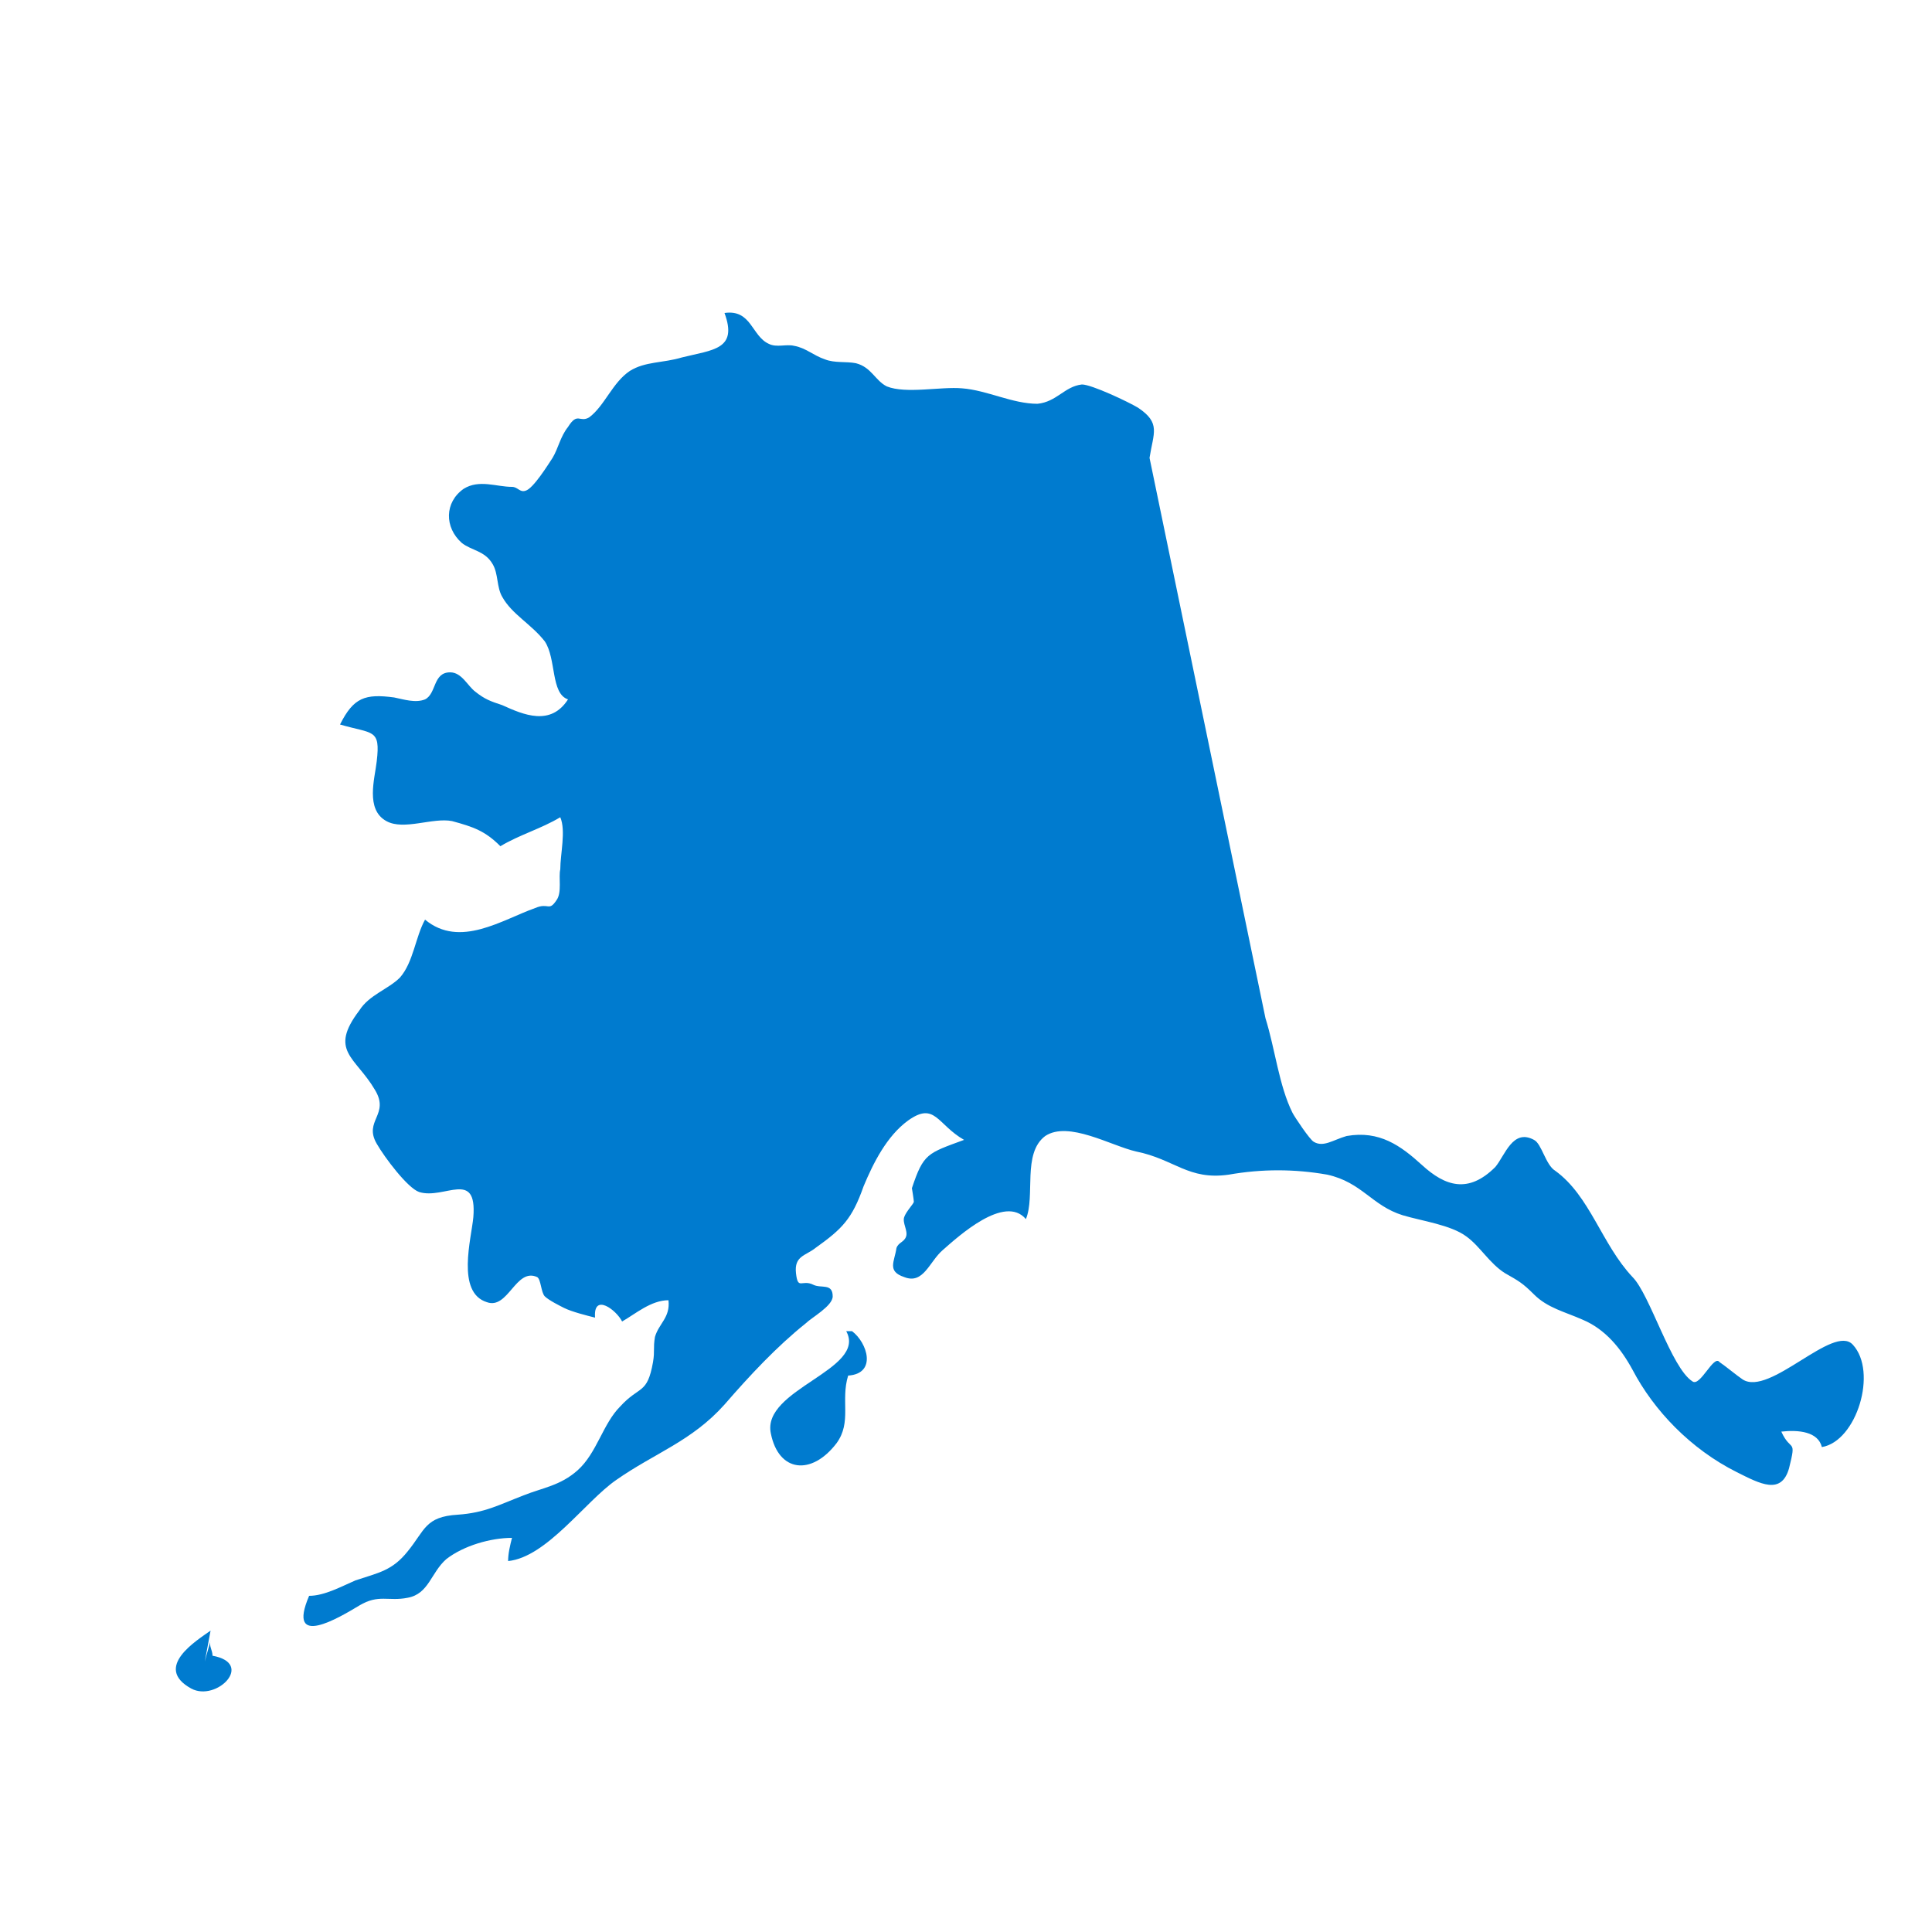 <?xml version="1.0" encoding="utf-8"?>
<!-- Generator: Adobe Illustrator 27.0.0, SVG Export Plug-In . SVG Version: 6.00 Build 0)  -->
<svg version="1.1" id="Layer_1" xmlns="http://www.w3.org/2000/svg" xmlns:xlink="http://www.w3.org/1999/xlink" x="0px" y="0px"
	 viewBox="0 0 100 100" style="enable-background:new 0 0 100 100;" xml:space="preserve">
<style type="text/css">
	.st0{fill:#007BCF;}
</style>
<g id="Layer_2_00000078033829670203114360000008554647746627659193_">
	<g>
		<path class="st0" d="M10.9,84.4c-0.7,0.5-3,1.9-1,3c1.3,0.7,3.3-1.3,1.1-1.7c0-0.3-0.2-0.5-0.1-0.8c-0.1,0.4-0.2,0.7-0.3,1.1"/>
		<path class="st0" d="M65.5,52.7c0.5,1.6,0.7,3.5,1.4,4.9c0.1,0.2,0.9,1.4,1.1,1.5c0.5,0.3,1-0.1,1.7-0.3c1.7-0.3,2.8,0.5,3.9,1.5
			c1.2,1.1,2.4,1.5,3.8,0.1c0.5-0.6,0.9-2,2-1.4c0.4,0.2,0.6,1.3,1.1,1.6c1.8,1.3,2.4,3.8,4,5.5c0.9,0.9,2,4.7,3.1,5.4
			c0.4,0.3,1.1-1.4,1.4-1c0.3,0.2,0.9,0.7,1.2,0.9c1.4,0.9,4.7-2.9,5.7-1.8c1.3,1.4,0.2,5-1.6,5.3c-0.2-0.8-1.2-0.9-2.1-0.8
			c0.5,1.1,0.8,0.3,0.4,1.9c-0.4,1.4-1.5,0.8-2.7,0.2c-2.4-1.2-4.3-3.2-5.4-5.3c-0.6-1.1-1.4-2.1-2.6-2.6c-0.9-0.4-1.8-0.6-2.5-1.3
			c-0.6-0.6-0.8-0.7-1.5-1.1c-0.8-0.5-1.3-1.4-2-1.9c-0.8-0.6-2.3-0.8-3.3-1.1c-1.6-0.5-2.1-1.7-3.9-2.1c-1.7-0.3-3.4-0.3-5.1,0
			c-2.1,0.3-2.8-0.8-4.8-1.2c-1.3-0.3-3.5-1.6-4.7-0.8c-1.2,0.9-0.5,3.1-1,4.3c-1.1-1.3-3.5,0.9-4.3,1.6c-0.7,0.6-1,1.8-2,1.4
			c-0.9-0.3-0.5-0.8-0.4-1.5c0.1-0.3,0.4-0.3,0.5-0.6c0.1-0.3-0.2-0.7-0.1-1c0.1-0.3,0.5-0.7,0.5-0.8c0-0.1-0.1-0.7-0.1-0.7
			c0.6-1.8,0.8-1.8,2.7-2.5C48.5,58.2,48.4,57,47,58c-1.1,0.8-1.8,2.2-2.3,3.4c-0.6,1.7-1.1,2.2-2.5,3.2c-0.5,0.4-1.1,0.4-1,1.3
			c0.1,0.9,0.3,0.3,0.9,0.6c0.4,0.2,1-0.1,1,0.6c0,0.5-1.1,1.1-1.4,1.4c-1.5,1.2-2.9,2.7-4.2,4.2c-1.7,1.9-3.6,2.5-5.6,3.9
			c-1.6,1.1-3.6,4-5.6,4.2c0-0.4,0.1-0.8,0.2-1.2c-1.1,0-2.5,0.4-3.4,1.1c-0.8,0.7-0.9,1.8-2,2c-1,0.2-1.5-0.2-2.5,0.4
			c-1,0.6-3.8,2.3-2.6-0.5c0.8,0,1.7-0.5,2.4-0.8c1.2-0.4,1.9-0.5,2.7-1.5c0.9-1.1,0.9-1.8,2.6-1.9c1.4-0.1,2.1-0.5,3.4-1
			c1-0.4,1.9-0.5,2.8-1.3c1-0.9,1.3-2.4,2.2-3.3c1-1.1,1.4-0.6,1.7-2.3c0.1-0.6,0-0.7,0.1-1.3c0.2-0.7,0.8-1,0.7-1.9
			c-0.9,0-1.7,0.7-2.4,1.1c-0.3-0.6-1.5-1.5-1.4-0.2c-0.4-0.1-1.2-0.3-1.6-0.5c-0.2-0.1-0.8-0.4-1-0.6c-0.2-0.2-0.2-0.9-0.4-1
			c-1.1-0.5-1.5,1.7-2.6,1.3c-1.6-0.5-0.8-3.3-0.7-4.4c0.2-2.5-1.5-0.9-2.8-1.3c-0.6-0.2-1.8-1.8-2.2-2.5c-0.7-1.2,0.7-1.5-0.1-2.8
			c-1-1.7-2.4-2-0.8-4.1c0.5-0.8,1.5-1.1,2.1-1.7c0.7-0.8,0.8-2.1,1.3-3c1.8,1.5,4,0,5.7-0.6c0.7-0.3,0.7,0.2,1.1-0.4
			c0.3-0.4,0.1-1.2,0.2-1.6c0-0.8,0.3-2,0-2.7c-1,0.6-2.1,0.9-3.1,1.5c-0.8-0.8-1.4-1-2.5-1.3c-1-0.2-2.5,0.5-3.4,0
			c-1.1-0.6-0.6-2.2-0.5-3.1c0.2-1.7-0.2-1.4-1.9-1.9c0.7-1.4,1.3-1.6,2.8-1.4c0.5,0.1,1.1,0.3,1.6,0.1c0.6-0.3,0.4-1.4,1.3-1.4
			c0.6,0,0.9,0.7,1.3,1c0.5,0.4,0.8,0.5,1.4,0.7c1.1,0.5,2.5,1.1,3.4-0.3c-0.9-0.3-0.6-2.1-1.2-3c-0.7-0.9-1.7-1.4-2.2-2.3
			c-0.3-0.5-0.2-1.2-0.5-1.7c-0.4-0.7-1.1-0.7-1.6-1.1c-0.9-0.8-0.9-2.1,0.1-2.8c0.8-0.5,1.7-0.1,2.5-0.1c0.3,0,0.4,0.3,0.7,0.2
			c0.4-0.1,1.2-1.4,1.4-1.7c0.3-0.5,0.4-1.1,0.8-1.6c0.5-0.8,0.6-0.2,1.1-0.5c0.8-0.6,1.2-1.8,2.1-2.4c0.8-0.5,1.7-0.4,2.7-0.7
			c1.6-0.4,2.9-0.4,2.2-2.3c1.4-0.2,1.4,1.2,2.3,1.6c0.4,0.2,0.9,0,1.3,0.1c0.6,0.1,1,0.5,1.6,0.7c0.5,0.2,1.1,0.1,1.6,0.2
			c0.8,0.2,1,0.9,1.6,1.2c1,0.4,2.8,0,3.9,0.1c1.3,0.1,2.6,0.8,3.9,0.8c1-0.1,1.4-0.9,2.3-1c0.5,0,2.4,0.9,2.9,1.2
			c1.2,0.8,0.8,1.3,0.6,2.6L65.5,52.7z"/>
		<path class="st0" d="M43.8,68.9c1.1,2-4.4,3-3.9,5.3c0.4,2,2.1,2.2,3.4,0.5c0.8-1.1,0.2-2.2,0.6-3.5c1.5-0.1,1-1.7,0.2-2.3"/>
	</g>
</g>
</svg>

